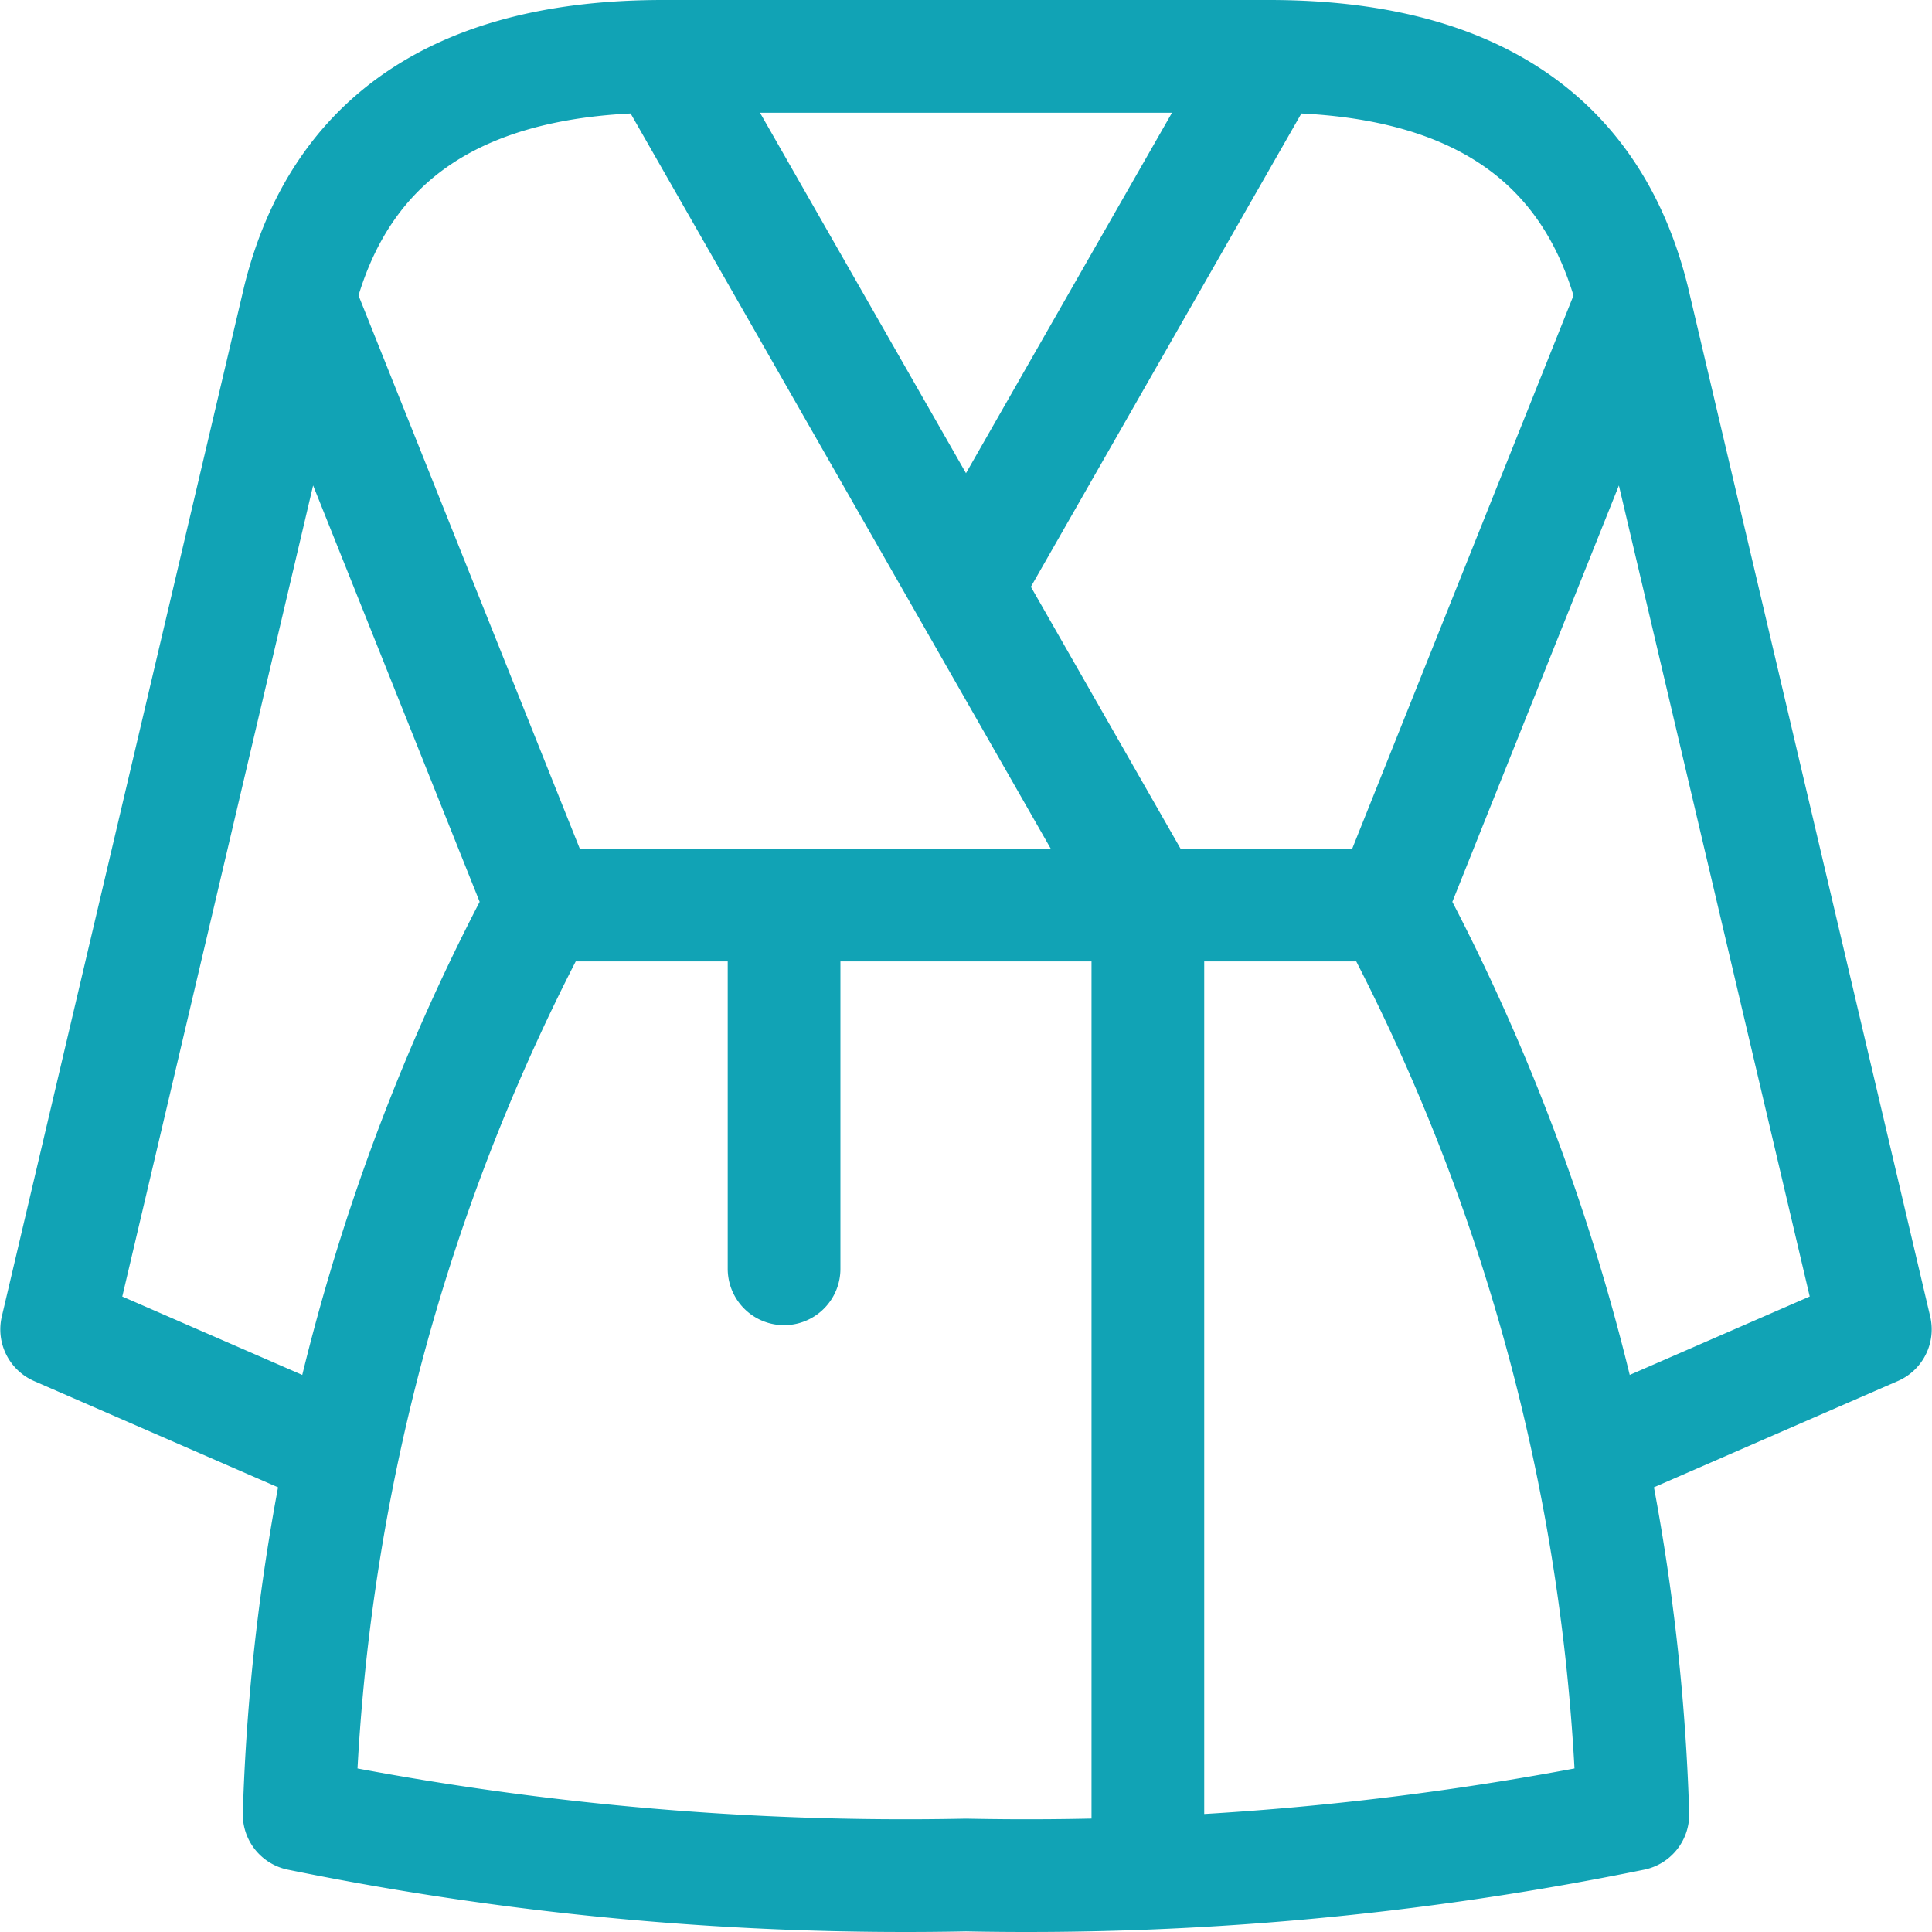 <svg xmlns="http://www.w3.org/2000/svg" width="120" height="120" viewBox="0 0 120 120"><path d="M18.581,18.558,3.519,82.573l17.612,7.671M78.827,3.5q18.827,0,22.592,15.061L86.358,56.215A128.206,128.206,0,0,1,101.419,112.7,188.225,188.225,0,0,1,60,116.462,188.225,188.225,0,0,1,18.581,112.7,128.206,128.206,0,0,1,33.642,56.215L18.581,18.558Q22.346,3.5,41.173,3.5Zm22.592,15.058L116.481,82.57,98.869,90.244M33.642,56.215H86.358m-15.062,60v-60L41.173,3.5m37.654,0L60,36.445M48.7,56.215V78.808" fill="none" stroke="#11a3b5" stroke-linecap="round" stroke-linejoin="round" stroke-width="7"/></svg>
